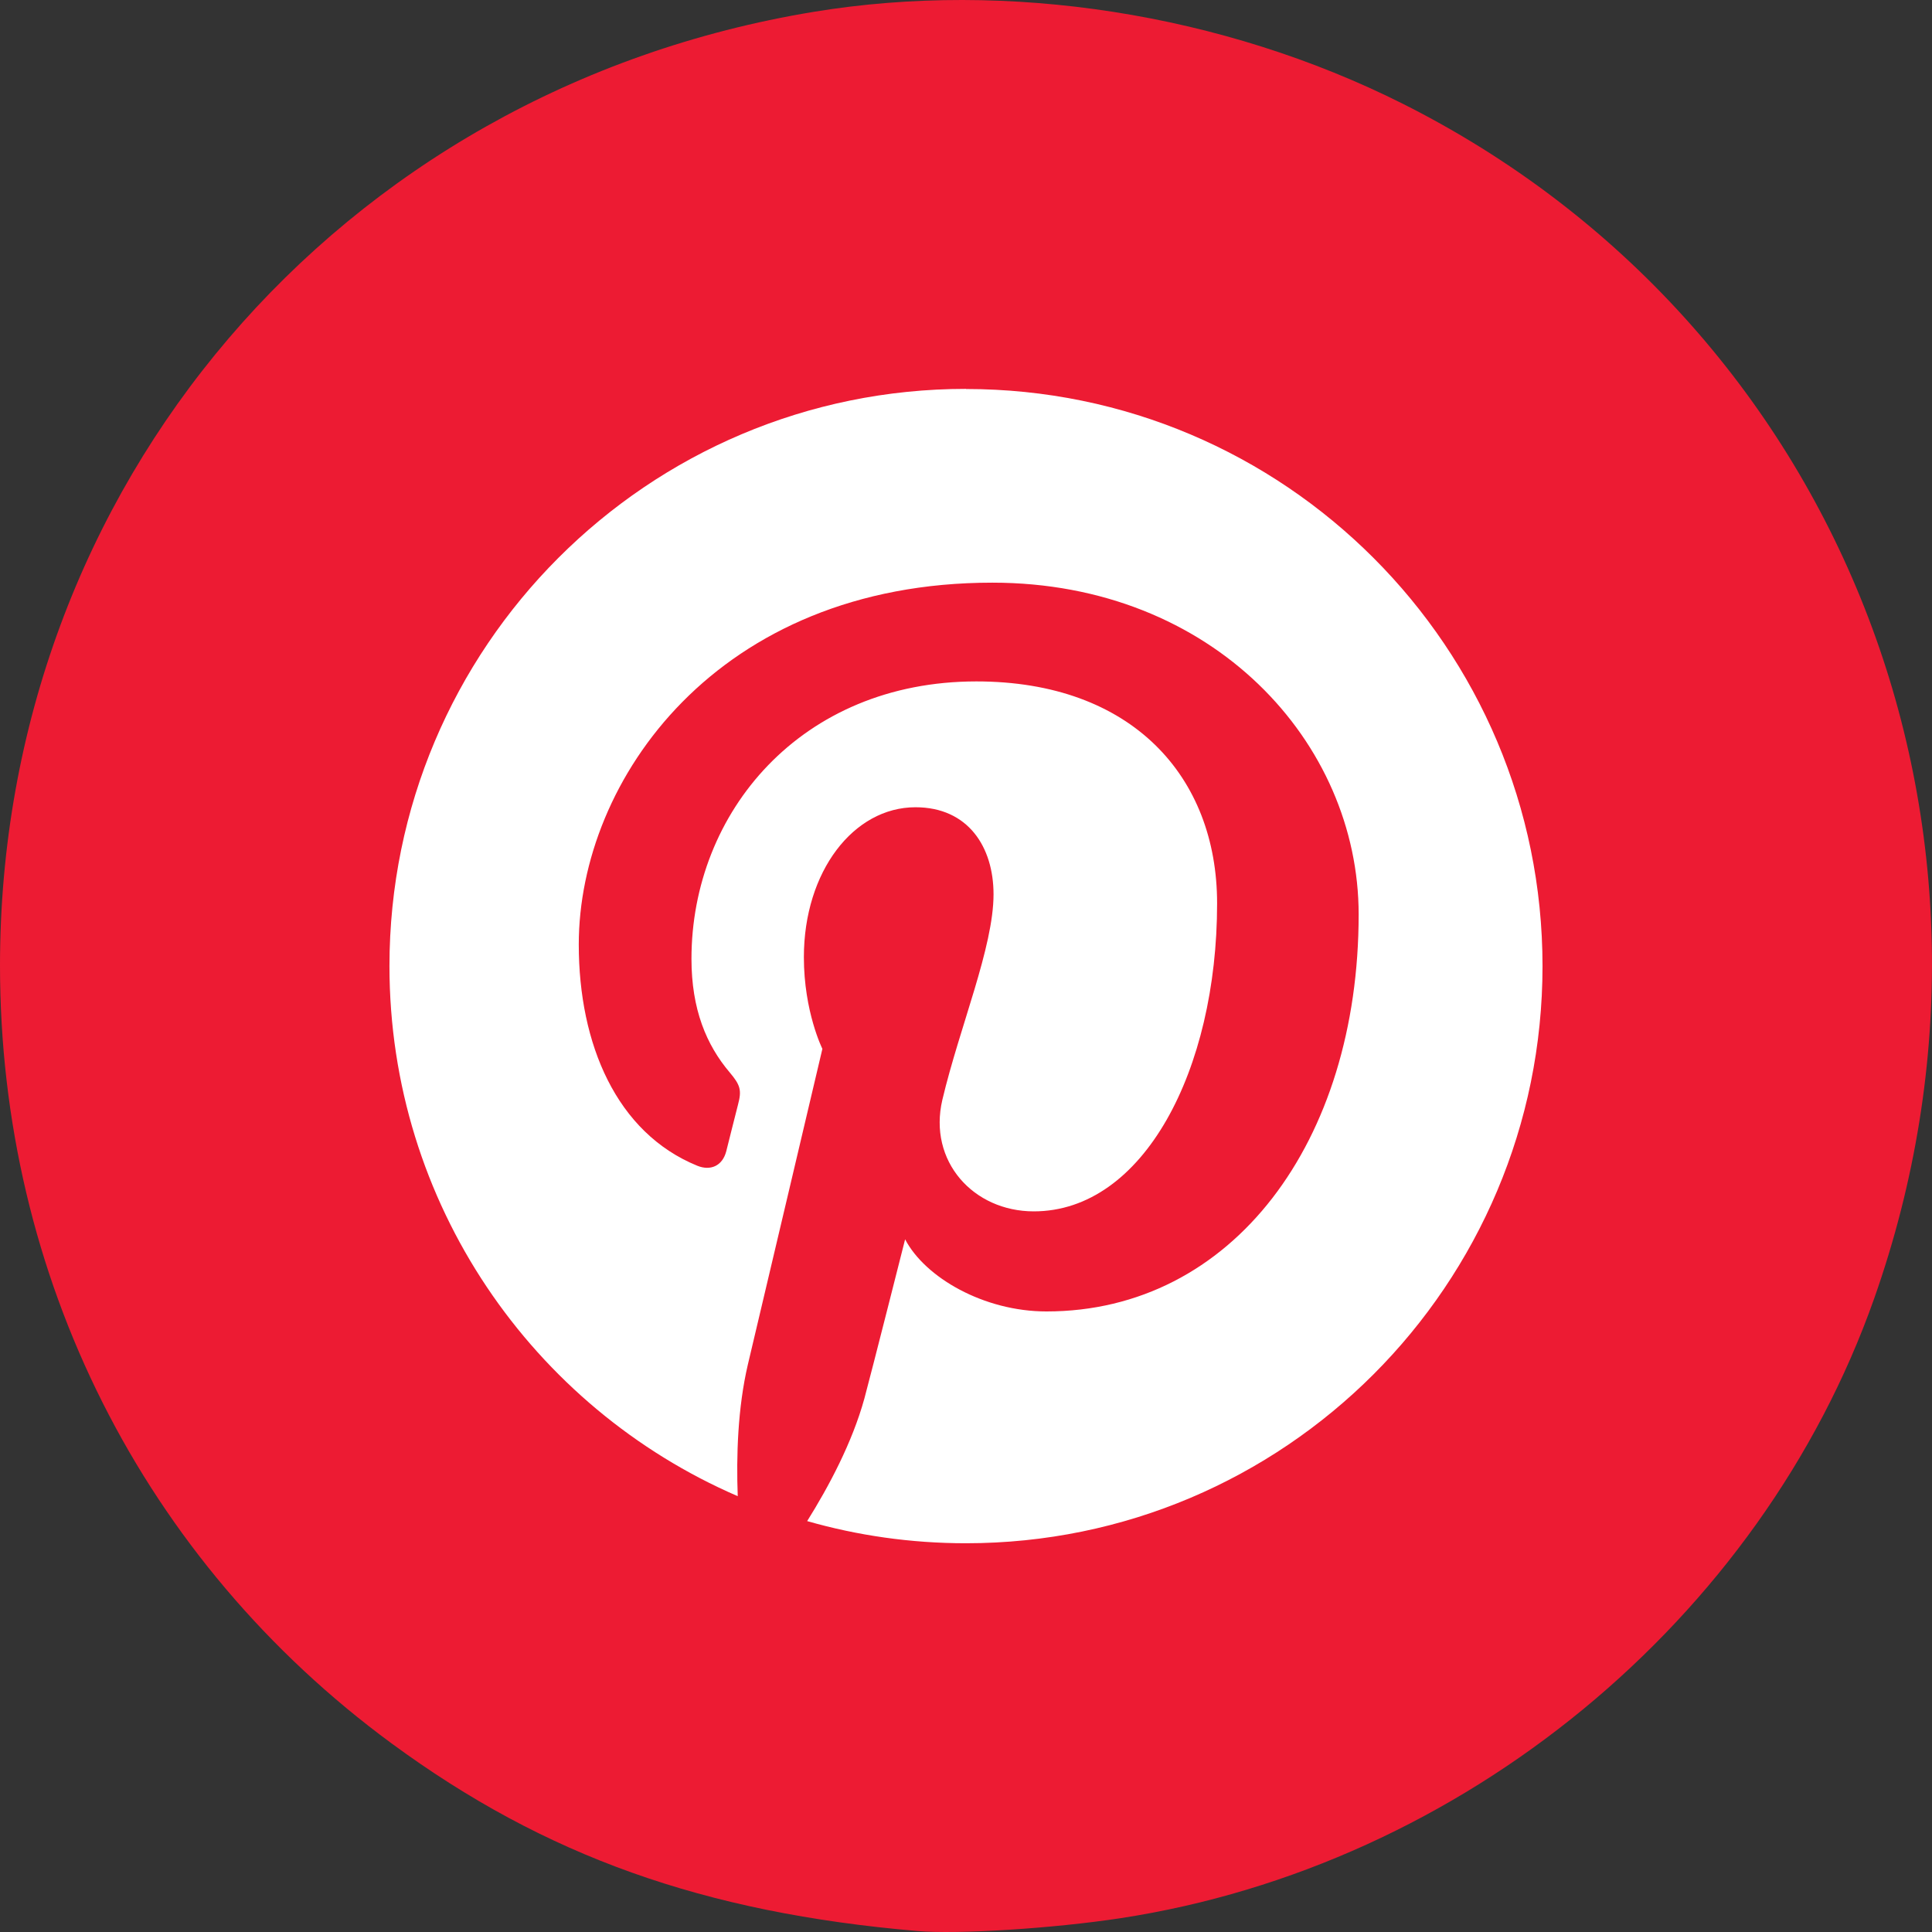 <?xml version="1.0" encoding="UTF-8" standalone="no"?>
<svg
   xmlns:dc="http://purl.org/dc/elements/1.1/"
   xmlns:cc="http://creativecommons.org/ns#"
   xmlns:rdf="http://www.w3.org/1999/02/22-rdf-syntax-ns#"
   xmlns:svg="http://www.w3.org/2000/svg"
   xmlns="http://www.w3.org/2000/svg"
   id="svg10"
   version="1.1"
   style="pointer-events: none; display: block; width: 100%; height: 100%;"
   class="style-scope yt-icon"
   focusable="false"
   preserveAspectRatio="xMidYMid meet"
   viewBox="0 0 60 60">
  <rect x="0" y="0" width="60" height="60" fill="#333333" stroke="none"/>
  <defs
     id="defs14" />
  <g id="g8">
    <path
       d="M 28.486,59.969 C 21.85,59.4 16.923,57.642 12.164,54.145 4.444,48.472 3e-7,39.647 3e-7,29.987 3e-7,15.112 10.507,2.798 25.274,0.367 c 6.028,-0.992 12.704,0.049 18.288,2.854 13.576,6.818 19.781,22.541 14.643,37.103 -3.528,9.998 -12.79,17.618 -23.391,19.245 -2.086,0.32 -5.065,0.509 -6.328,0.4 z"
       class="style-scope yt-icon"
       id="path2"
       style="fill:#ed1b33;fill-rule:nonzero;fill-opacity:1" />
    <path
       d="m 30,12.077 c -9.888,0 -17.905,8.025 -17.905,17.923 0,7.378 4.454,13.714 10.816,16.465 -0.046,-1.249 -0.001,-2.739 0.315,-4.09 0.347,-1.458 2.314,-9.802 2.314,-9.802 0,0 -0.575,-1.15 -0.575,-2.847 0,-2.663 1.545,-4.656 3.465,-4.656 1.635,0 2.425,1.232 2.425,2.703 0,1.644 -1.048,4.103 -1.589,6.381 -0.448,1.908 0.96,3.466 2.839,3.466 3.402,0 5.693,-4.377 5.693,-9.565 0,-3.94 -2.649,-6.893 -7.475,-6.893 -5.449,0 -8.849,4.069 -8.849,8.616 0,1.566 0.463,2.673 1.188,3.528 0.332,0.393 0.377,0.552 0.256,1.005 -0.088,0.329 -0.281,1.126 -0.364,1.444 -0.119,0.455 -0.489,0.615 -0.9,0.448 -2.509,-1.024 -3.68,-3.777 -3.68,-6.87 0,-5.111 4.306,-11.238 12.843,-11.238 6.863,0 11.377,4.971 11.377,10.303 0,7.06 -3.92,12.33 -9.696,12.33 -1.94,0 -3.767,-1.05 -4.389,-2.24 0,0 -1.047,4.141 -1.265,4.944 -0.377,1.367 -1.104,2.732 -1.777,3.807 1.565,0.448 3.219,0.688 4.932,0.688 9.888,0 17.905,-8.025 17.905,-17.923 0,-9.898 -8.017,-17.923 -17.905,-17.923"
       class="style-scope yt-icon"
       id="path4"
       style="fill:#ffffff;fill-rule:evenodd;stroke-width:1.119" />
  </g>
</svg>
